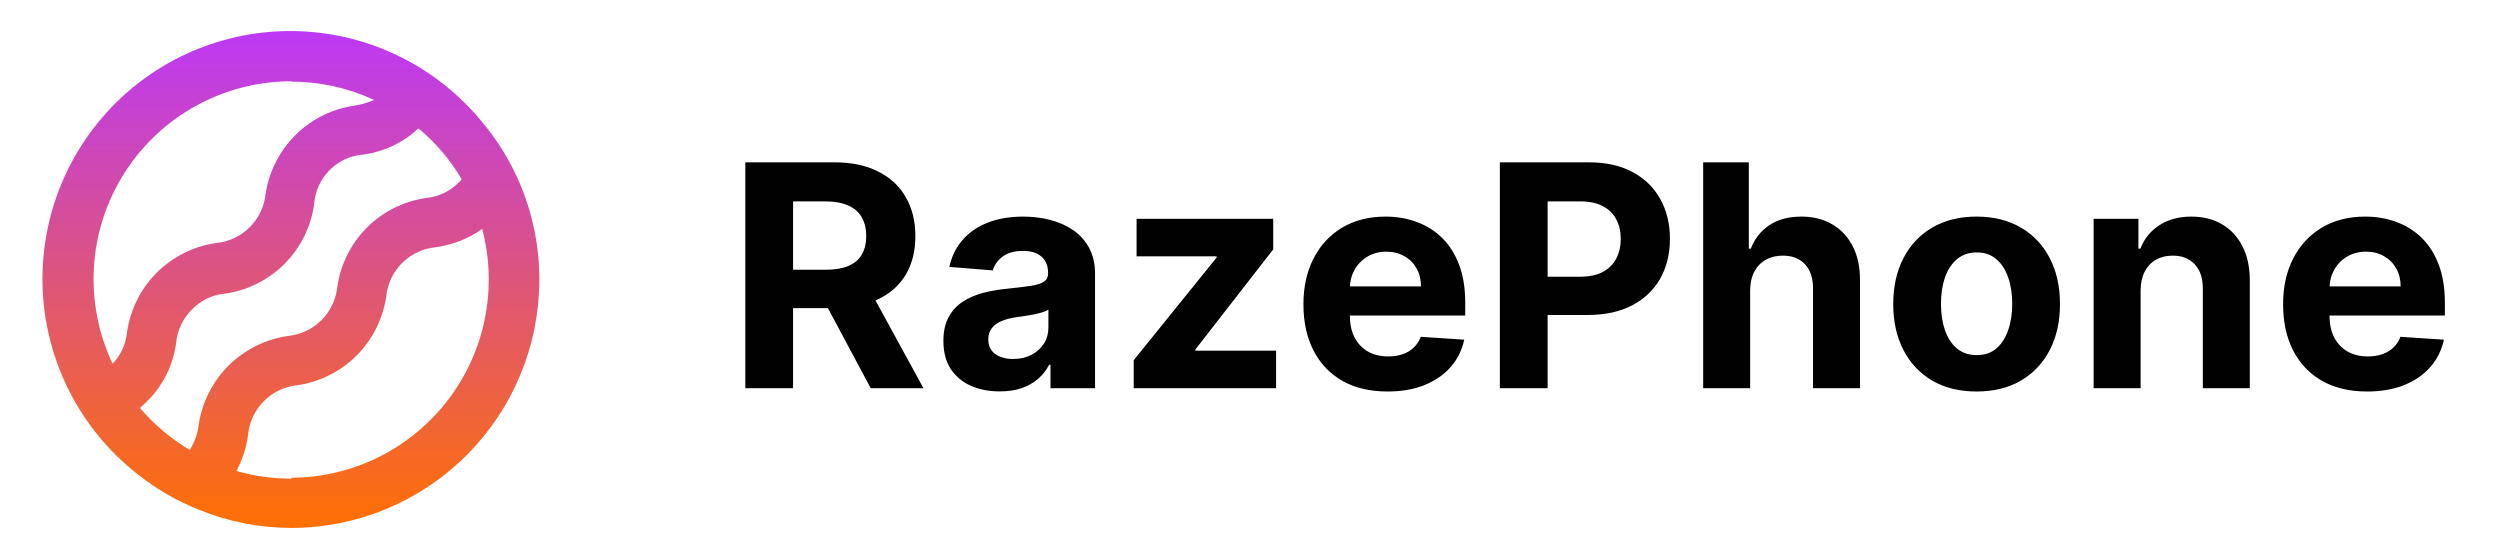 <svg width="161" height="36" viewBox="0 0 161 36" fill="none" xmlns="http://www.w3.org/2000/svg">
<path d="M33.413 11.665C32.813 10.292 32.019 9.012 31.054 7.865C29.629 6.12 27.85 4.696 25.834 3.687C23.819 2.678 21.613 2.108 19.361 2.014C17.11 1.92 14.864 2.303 12.771 3.14C10.678 3.977 8.787 5.247 7.22 6.867C5.654 8.488 4.448 10.422 3.683 12.542C2.918 14.662 2.61 16.921 2.78 19.168C2.95 21.416 3.594 23.602 4.669 25.583C5.745 27.564 7.228 29.295 9.02 30.661C10.17 31.555 11.441 32.282 12.795 32.82C14.693 33.598 16.724 33.999 18.775 34C23.009 33.991 27.066 32.303 30.058 29.306C33.05 26.309 34.731 22.248 34.734 18.012C34.737 15.828 34.288 13.666 33.413 11.665ZM18.763 5.258C20.605 5.258 22.425 5.66 24.095 6.438C23.688 6.614 23.259 6.737 22.821 6.804C21.378 7.012 20.041 7.683 19.01 8.714C17.979 9.745 17.309 11.082 17.1 12.526C17.008 13.335 16.64 14.089 16.058 14.658C15.476 15.228 14.715 15.579 13.903 15.653C12.46 15.862 11.124 16.532 10.092 17.563C9.061 18.595 8.392 19.932 8.183 21.375C8.112 22.145 7.784 22.868 7.251 23.428C6.332 21.485 5.919 19.341 6.05 17.196C6.182 15.05 6.854 12.973 8.004 11.157C9.155 9.341 10.745 7.846 12.629 6.81C14.512 5.775 16.626 5.233 18.775 5.234L18.763 5.258ZM9.008 26.272C9.15 26.142 9.291 26.024 9.433 25.882C10.482 24.865 11.156 23.521 11.344 22.071C11.42 21.256 11.784 20.495 12.37 19.924C12.934 19.337 13.694 18.976 14.505 18.909C15.948 18.7 17.285 18.03 18.316 16.999C19.347 15.967 20.017 14.63 20.226 13.187C20.277 12.334 20.643 11.531 21.252 10.933C21.83 10.357 22.597 10.009 23.411 9.954C24.736 9.771 25.973 9.182 26.949 8.267C28.061 9.189 29.003 10.299 29.733 11.547C29.688 11.607 29.637 11.663 29.58 11.712C29.017 12.304 28.258 12.673 27.445 12.75C26 12.956 24.661 13.624 23.63 14.656C22.598 15.688 21.929 17.028 21.724 18.473C21.641 19.285 21.279 20.043 20.701 20.62C20.123 21.196 19.363 21.555 18.551 21.635C17.104 21.842 15.762 22.511 14.725 23.542C13.688 24.573 13.011 25.911 12.795 27.357C12.731 27.934 12.533 28.488 12.217 28.974C11.007 28.255 9.923 27.342 9.008 26.272ZM18.763 30.826C17.566 30.827 16.375 30.661 15.225 30.331C15.618 29.597 15.874 28.797 15.979 27.971C16.062 27.16 16.422 26.403 16.998 25.827C17.573 25.251 18.33 24.891 19.141 24.809C20.586 24.602 21.925 23.933 22.959 22.901C23.992 21.87 24.664 20.531 24.873 19.086C24.956 18.276 25.316 17.519 25.892 16.943C26.467 16.367 27.224 16.007 28.035 15.924C29.122 15.783 30.159 15.378 31.054 14.744C31.552 16.63 31.61 18.604 31.226 20.515C30.842 22.427 30.026 24.225 28.839 25.772C27.652 27.319 26.127 28.574 24.381 29.44C22.634 30.305 20.712 30.76 18.763 30.767V30.826Z" fill="url(#paint0_linear_1796_4208)"/>
<path d="M47.999 25V10.454H53.737C54.836 10.454 55.773 10.651 56.55 11.044C57.331 11.432 57.925 11.984 58.332 12.699C58.744 13.409 58.95 14.245 58.95 15.206C58.95 16.172 58.742 17.003 58.325 17.699C57.909 18.39 57.305 18.921 56.514 19.29C55.728 19.659 54.776 19.844 53.659 19.844H49.817V17.372H53.162C53.749 17.372 54.237 17.292 54.625 17.131C55.013 16.97 55.302 16.728 55.492 16.406C55.686 16.084 55.783 15.684 55.783 15.206C55.783 14.723 55.686 14.316 55.492 13.984C55.302 13.653 55.011 13.402 54.618 13.232C54.23 13.056 53.74 12.969 53.148 12.969H51.074V25H47.999ZM55.854 18.381L59.469 25H56.074L52.537 18.381H55.854ZM64.378 25.206C63.681 25.206 63.061 25.085 62.517 24.844C61.972 24.598 61.541 24.235 61.224 23.757C60.912 23.274 60.755 22.673 60.755 21.953C60.755 21.347 60.867 20.838 61.089 20.426C61.312 20.014 61.615 19.683 61.998 19.432C62.382 19.181 62.817 18.991 63.305 18.864C63.797 18.736 64.314 18.646 64.853 18.594C65.488 18.527 65.999 18.466 66.388 18.409C66.776 18.348 67.058 18.258 67.233 18.139C67.408 18.021 67.496 17.846 67.496 17.614V17.571C67.496 17.121 67.353 16.773 67.069 16.527C66.79 16.281 66.392 16.158 65.876 16.158C65.332 16.158 64.898 16.278 64.576 16.52C64.254 16.757 64.041 17.055 63.937 17.415L61.139 17.188C61.281 16.525 61.56 15.952 61.977 15.469C62.394 14.981 62.931 14.607 63.589 14.347C64.252 14.081 65.019 13.949 65.89 13.949C66.496 13.949 67.076 14.02 67.63 14.162C68.189 14.304 68.684 14.524 69.115 14.822C69.55 15.121 69.894 15.504 70.145 15.973C70.395 16.437 70.521 16.993 70.521 17.642V25H67.652V23.487H67.567C67.391 23.828 67.157 24.129 66.863 24.389C66.57 24.645 66.217 24.846 65.805 24.993C65.393 25.135 64.917 25.206 64.378 25.206ZM65.244 23.118C65.689 23.118 66.082 23.03 66.423 22.855C66.764 22.675 67.031 22.434 67.226 22.131C67.42 21.828 67.517 21.484 67.517 21.101V19.943C67.422 20.005 67.292 20.062 67.126 20.114C66.965 20.161 66.783 20.206 66.579 20.249C66.376 20.287 66.172 20.322 65.969 20.355C65.765 20.384 65.58 20.41 65.415 20.433C65.059 20.485 64.749 20.568 64.484 20.682C64.219 20.796 64.013 20.949 63.866 21.143C63.719 21.333 63.646 21.57 63.646 21.854C63.646 22.266 63.795 22.581 64.094 22.798C64.397 23.011 64.78 23.118 65.244 23.118ZM73.011 25V23.196L78.352 16.584V16.506H73.196V14.091H81.996V16.058L76.982 22.507V22.585H82.18V25H73.011ZM89.353 25.213C88.231 25.213 87.265 24.986 86.456 24.531C85.65 24.072 85.03 23.423 84.595 22.585C84.159 21.742 83.941 20.746 83.941 19.595C83.941 18.473 84.159 17.488 84.595 16.641C85.03 15.793 85.643 15.133 86.434 14.659C87.23 14.186 88.162 13.949 89.233 13.949C89.952 13.949 90.622 14.065 91.242 14.297C91.867 14.524 92.412 14.867 92.876 15.327C93.345 15.786 93.709 16.364 93.97 17.06C94.23 17.751 94.36 18.561 94.36 19.489V20.32H85.149V18.445H91.512C91.512 18.009 91.418 17.623 91.228 17.287C91.039 16.951 90.776 16.688 90.44 16.499C90.108 16.305 89.722 16.207 89.282 16.207C88.823 16.207 88.416 16.314 88.061 16.527C87.71 16.735 87.436 17.017 87.237 17.372C87.038 17.723 86.936 18.113 86.931 18.544V20.327C86.931 20.866 87.031 21.333 87.23 21.726C87.433 22.119 87.72 22.422 88.089 22.635C88.458 22.848 88.896 22.954 89.403 22.954C89.739 22.954 90.047 22.907 90.326 22.812C90.606 22.718 90.845 22.576 91.043 22.386C91.242 22.197 91.394 21.965 91.498 21.69L94.296 21.875C94.154 22.547 93.863 23.134 93.423 23.636C92.987 24.134 92.424 24.522 91.733 24.801C91.046 25.076 90.253 25.213 89.353 25.213ZM96.591 25V10.454H102.33C103.433 10.454 104.373 10.665 105.15 11.087C105.926 11.503 106.518 12.083 106.925 12.827C107.337 13.565 107.543 14.418 107.543 15.383C107.543 16.349 107.335 17.202 106.918 17.94C106.502 18.679 105.898 19.254 105.107 19.666C104.321 20.078 103.369 20.284 102.252 20.284H98.594V17.82H101.755C102.347 17.82 102.834 17.718 103.218 17.514C103.606 17.306 103.895 17.019 104.084 16.655C104.279 16.285 104.376 15.862 104.376 15.383C104.376 14.901 104.279 14.479 104.084 14.119C103.895 13.755 103.606 13.473 103.218 13.274C102.83 13.07 102.337 12.969 101.741 12.969H99.667V25H96.591ZM112.71 18.693V25H109.684V10.454H112.624V16.016H112.752C112.998 15.372 113.396 14.867 113.945 14.503C114.495 14.133 115.183 13.949 116.012 13.949C116.77 13.949 117.43 14.115 117.994 14.446C118.562 14.773 119.002 15.244 119.315 15.859C119.632 16.47 119.788 17.202 119.783 18.054V25H116.758V18.594C116.763 17.921 116.592 17.398 116.246 17.024C115.906 16.65 115.427 16.463 114.812 16.463C114.4 16.463 114.035 16.551 113.718 16.726C113.406 16.901 113.159 17.157 112.979 17.493C112.804 17.824 112.714 18.224 112.71 18.693ZM127.293 25.213C126.19 25.213 125.236 24.979 124.431 24.51C123.631 24.037 123.013 23.378 122.577 22.535C122.142 21.688 121.924 20.706 121.924 19.588C121.924 18.461 122.142 17.476 122.577 16.634C123.013 15.786 123.631 15.128 124.431 14.659C125.236 14.186 126.19 13.949 127.293 13.949C128.397 13.949 129.348 14.186 130.149 14.659C130.953 15.128 131.574 15.786 132.009 16.634C132.445 17.476 132.663 18.461 132.663 19.588C132.663 20.706 132.445 21.688 132.009 22.535C131.574 23.378 130.953 24.037 130.149 24.51C129.348 24.979 128.397 25.213 127.293 25.213ZM127.308 22.869C127.809 22.869 128.229 22.727 128.565 22.443C128.901 22.154 129.154 21.761 129.325 21.264C129.5 20.767 129.587 20.201 129.587 19.567C129.587 18.932 129.5 18.366 129.325 17.869C129.154 17.372 128.901 16.979 128.565 16.69C128.229 16.401 127.809 16.257 127.308 16.257C126.801 16.257 126.375 16.401 126.029 16.69C125.688 16.979 125.43 17.372 125.255 17.869C125.085 18.366 124.999 18.932 124.999 19.567C124.999 20.201 125.085 20.767 125.255 21.264C125.43 21.761 125.688 22.154 126.029 22.443C126.375 22.727 126.801 22.869 127.308 22.869ZM137.856 18.693V25H134.83V14.091H137.714V16.016H137.841C138.083 15.381 138.488 14.879 139.056 14.51C139.624 14.136 140.313 13.949 141.123 13.949C141.88 13.949 142.541 14.115 143.104 14.446C143.668 14.777 144.106 15.251 144.418 15.867C144.731 16.477 144.887 17.206 144.887 18.054V25H141.861V18.594C141.866 17.926 141.696 17.405 141.35 17.031C141.004 16.652 140.528 16.463 139.922 16.463C139.515 16.463 139.155 16.551 138.843 16.726C138.535 16.901 138.294 17.157 138.118 17.493C137.948 17.824 137.86 18.224 137.856 18.693ZM152.443 25.213C151.321 25.213 150.355 24.986 149.545 24.531C148.74 24.072 148.12 23.423 147.685 22.585C147.249 21.742 147.031 20.746 147.031 19.595C147.031 18.473 147.249 17.488 147.685 16.641C148.12 15.793 148.733 15.133 149.524 14.659C150.319 14.186 151.252 13.949 152.322 13.949C153.042 13.949 153.712 14.065 154.332 14.297C154.957 14.524 155.502 14.867 155.966 15.327C156.435 15.786 156.799 16.364 157.06 17.06C157.32 17.751 157.45 18.561 157.45 19.489V20.32H148.238V18.445H154.602C154.602 18.009 154.507 17.623 154.318 17.287C154.129 16.951 153.866 16.688 153.53 16.499C153.198 16.305 152.812 16.207 152.372 16.207C151.913 16.207 151.506 16.314 151.15 16.527C150.8 16.735 150.525 17.017 150.327 17.372C150.128 17.723 150.026 18.113 150.021 18.544V20.327C150.021 20.866 150.121 21.333 150.319 21.726C150.523 22.119 150.81 22.422 151.179 22.635C151.548 22.848 151.986 22.954 152.493 22.954C152.829 22.954 153.137 22.907 153.416 22.812C153.695 22.718 153.935 22.576 154.133 22.386C154.332 22.197 154.484 21.965 154.588 21.69L157.386 21.875C157.244 22.547 156.953 23.134 156.513 23.636C156.077 24.134 155.514 24.522 154.822 24.801C154.136 25.076 153.343 25.213 152.443 25.213Z" fill="#010101"/>
<defs>
<linearGradient id="paint0_linear_1796_4208" x1="18.734" y1="2" x2="18.734" y2="34" gradientUnits="userSpaceOnUse">
<stop stop-color="#BC39F6"/>
<stop offset="1" stop-color="#FF7002"/>
</linearGradient>
</defs>
</svg>

